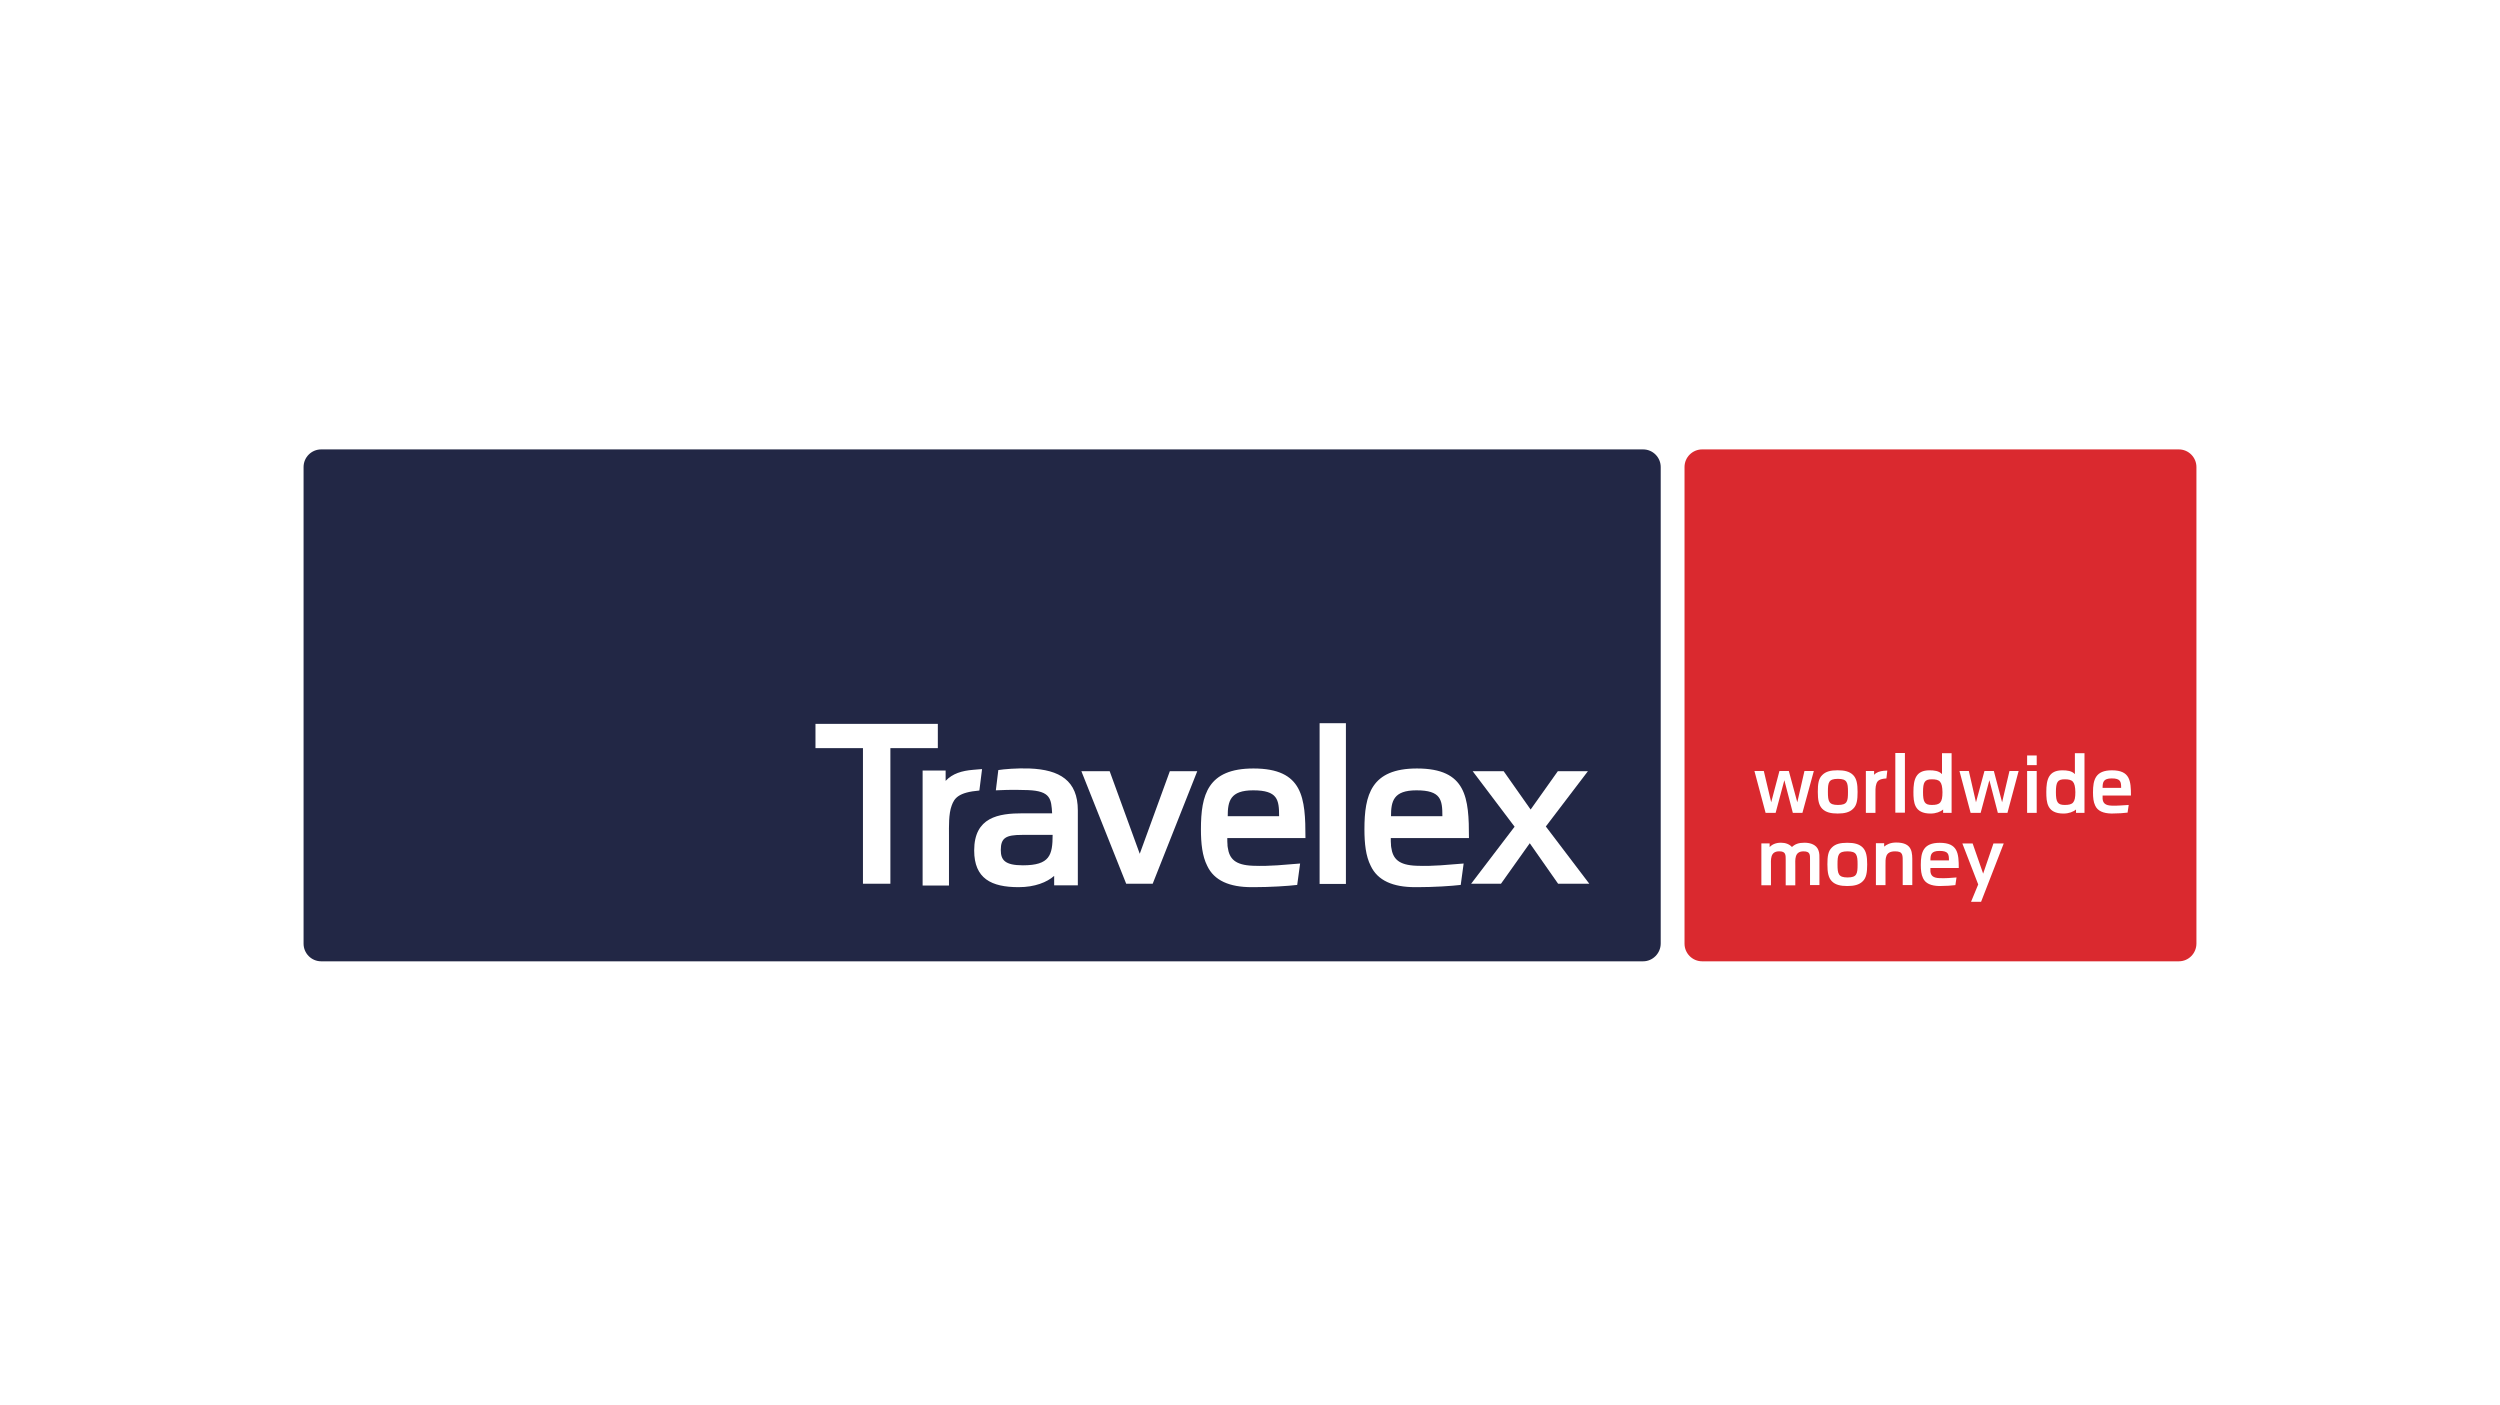 <?xml version="1.0" encoding="UTF-8"?>
<svg width="420px" height="236px" viewBox="0 0 420 236" version="1.1" xmlns="http://www.w3.org/2000/svg" xmlns:xlink="http://www.w3.org/1999/xlink">
    <!-- Generator: Sketch 52.6 (67491) - http://www.bohemiancoding.com/sketch -->
    <title>Artboard Copy 13</title>
    <desc>Created with Sketch.</desc>
    <g id="Artboard-Copy-13" stroke="none" stroke-width="1" fill="none" fill-rule="evenodd">
        <rect fill="#FFFFFF" x="0" y="0" width="420" height="236"></rect>
        <g id="Travelex-logo" transform="translate(46, 70)">
            <path d="M320.651,95.5 L7.354,95.5 C3.304,95.5 0,92.195 0,88.144 L0,7.819 C0,3.805 3.304,0.5 7.354,0.5 L320.646,0.5 C324.696,0.5 328,3.805 328,7.856 L328,88.181 C327.968,92.195 324.701,95.5 320.651,95.5 Z" id="Path" fill="#FFFFFF"></path>
            <path d="M230.048,91.5 L7.957,91.5 C6.311,91.5 5,90.151 5,88.54 L5,8.46 C5,6.812 6.347,5.5 7.957,5.5 L230.043,5.5 C231.689,5.5 233,6.849 233,8.46 L233,88.498 C233.005,90.151 231.658,91.5 230.048,91.5 Z" id="Path" fill="#222745"></path>
            <path d="M320.039,91.5 L239.961,91.5 C238.313,91.5 237,90.151 237,88.54 L237,8.46 C237,6.812 238.349,5.5 239.961,5.5 L320.039,5.5 C321.687,5.5 323,6.849 323,8.46 L323,88.498 C323.005,90.151 321.693,91.5 320.039,91.5 Z" id="Path" fill="#DA292F"></path>
            <path d="M103.584,55.683 L103.584,78.464 L98.977,78.464 L98.977,55.683 L91,55.683 L91,51.614 L111.556,51.614 L111.556,55.683 L103.584,55.683 Z M147.653,78.464 L143.198,78.464 L135.672,59.566 L140.425,59.566 L145.478,73.437 L150.531,59.566 L155.138,59.566 L147.653,78.464 Z M175.694,51.5 L180.113,51.5 L180.113,78.5 L175.694,78.5 L175.694,51.5 Z M215.759,78.464 L211,71.661 L206.167,78.464 L201.151,78.464 L208.452,68.886 L201.413,59.566 L206.618,59.566 L211.146,66.002 L215.712,59.566 L220.764,59.566 L213.699,68.849 L221,78.464 L215.759,78.464 Z" id="Shape" fill="#FFFFFF" fill-rule="nonzero"></path>
            <path d="M117.441,59.333 C115.64,59.487 114.027,59.937 112.866,61.187 L112.866,59.444 L109,59.444 L109,78.773 L113.428,78.773 L113.428,70.374 C113.428,68.86 113.355,66.741 113.88,65.343 C114.332,64.094 115.004,63.114 118.534,62.807 L118.986,59.211 C118.944,59.222 118.492,59.222 117.441,59.333 Z M125.846,75.373 C122.805,75.373 122.132,74.468 122.132,72.8 C122.132,70.755 122.994,70.263 125.699,70.263 L130.842,70.263 C130.836,73.636 130.39,75.373 125.846,75.373 Z M126.934,59.105 C124.796,59.031 122.694,59.217 121.717,59.37 L121.302,62.775 C123.929,62.622 126.519,62.738 126.708,62.738 C130.537,62.892 130.611,64.253 130.758,66.636 L125.841,66.636 C121.749,66.636 117.662,67.276 117.662,72.879 C117.662,77.608 120.551,79.043 125.132,79.043 C127.869,79.043 129.896,78.212 131.099,77.152 L131.099,78.741 L135.076,78.741 L135.076,66.143 C135.076,61.149 132.039,59.296 126.934,59.105 Z M164.534,62.775 C168.663,62.775 168.889,64.364 168.889,67.123 L160.258,67.123 C160.258,64.592 160.668,62.775 164.534,62.775 Z M164.497,75.447 C161.498,75.336 160.521,74.277 160.258,72.344 C160.258,72.27 160.221,72.153 160.221,72.079 L160.221,71.926 C160.185,71.587 160.185,71.206 160.185,70.793 L173.317,70.793 C173.317,64.057 172.944,59.105 164.576,59.105 C156.886,59.105 155.756,63.532 155.756,69.32 C155.756,71.703 155.982,73.822 156.807,75.447 C157.968,77.941 160.558,79.043 164.277,79.043 L164.686,79.043 C167.386,79.043 170.391,78.852 171.93,78.667 L172.419,75.071 C169.787,75.262 167.497,75.564 164.497,75.447 Z M191.965,62.775 C196.094,62.775 196.32,64.364 196.32,67.123 L187.689,67.123 C187.689,64.592 188.099,62.775 191.965,62.775 Z M191.965,75.447 C188.966,75.336 187.989,74.277 187.726,72.344 C187.726,72.27 187.689,72.153 187.689,72.079 L187.689,71.926 C187.652,71.587 187.652,71.206 187.652,70.793 L200.785,70.793 C200.785,64.057 200.412,59.105 192.044,59.105 C184.353,59.105 183.224,63.532 183.224,69.32 C183.224,71.703 183.45,73.822 184.275,75.447 C185.436,77.941 188.025,79.043 191.744,79.043 L192.159,79.043 C194.859,79.043 197.864,78.852 199.403,78.667 L199.892,75.071 C197.218,75.262 194.928,75.564 191.965,75.447 Z M270.502,59.487 C269.824,59.561 269.262,59.714 268.852,60.17 L268.852,59.529 L267.466,59.529 L267.466,66.567 L269.078,66.567 L269.078,63.501 C269.078,62.971 269.041,62.177 269.231,61.684 C269.383,61.229 269.646,60.853 270.917,60.779 L271.069,59.455 C271.027,59.45 270.875,59.45 270.502,59.487 Z M308.775,60.773 C310.277,60.773 310.351,61.34 310.351,62.362 L307.236,62.362 C307.236,61.414 307.351,60.773 308.775,60.773 Z M308.775,65.349 C307.687,65.312 307.309,64.93 307.236,64.216 L307.236,63.649 L312,63.649 C312,61.192 311.848,59.413 308.811,59.413 C306.033,59.413 305.623,61.001 305.623,63.119 C305.623,63.988 305.696,64.745 305.996,65.349 C306.411,66.254 307.346,66.636 308.696,66.673 L308.806,66.673 C309.783,66.673 310.871,66.598 311.433,66.519 L311.622,65.232 C310.692,65.275 309.825,65.386 308.775,65.349 Z M279.847,72.953 C281.349,72.953 281.423,73.52 281.423,74.542 L278.308,74.542 C278.308,73.594 278.418,72.953 279.847,72.953 Z M279.847,77.528 C278.759,77.491 278.381,77.11 278.308,76.395 L278.308,75.829 L283.072,75.829 C283.072,73.371 282.92,71.592 279.884,71.592 C277.105,71.592 276.695,73.181 276.695,75.299 C276.695,76.167 276.769,76.925 277.068,77.528 C277.483,78.434 278.418,78.815 279.768,78.852 L279.878,78.852 C280.855,78.852 281.943,78.778 282.505,78.699 L282.694,77.412 C281.759,77.491 280.897,77.565 279.847,77.528 Z M256.807,66.561 L255.195,66.561 L253.771,61.075 L252.306,66.561 L250.619,66.561 L248.744,59.524 L250.32,59.524 L251.56,64.782 L252.946,59.524 L254.522,59.524 L255.946,64.782 L257.149,59.524 L258.725,59.524 L256.807,66.561 Z M262.775,60.848 C261.199,60.848 261.088,61.451 261.088,63.04 C261.088,64.629 261.241,65.232 262.775,65.232 C264.351,65.232 264.461,64.629 264.461,63.04 C264.461,61.451 264.309,60.848 262.775,60.848 Z M265.322,65.878 C264.724,66.482 263.857,66.673 262.733,66.673 C261.609,66.673 260.742,66.482 260.143,65.878 C259.544,65.275 259.392,64.364 259.392,63.04 C259.392,61.716 259.502,60.811 260.143,60.202 C260.742,59.598 261.566,59.407 262.733,59.407 C263.857,59.407 264.724,59.598 265.322,60.202 C265.921,60.805 266.074,61.716 266.074,63.04 C266.074,64.364 265.963,65.275 265.322,65.878 Z M272.414,56.5 L274.026,56.5 L274.026,66.524 L272.414,66.524 L272.414,56.5 Z M278.533,60.922 C277.331,60.922 277.068,61.414 277.068,63.077 C277.068,64.703 277.331,65.232 278.533,65.232 C279.92,65.232 280.335,64.856 280.335,63.077 C280.298,61.303 279.884,60.922 278.533,60.922 Z M280.446,66.561 L280.446,65.995 C280.031,66.371 279.243,66.678 278.344,66.678 C275.566,66.678 275.455,64.787 275.455,63.045 C275.455,60.927 275.87,59.413 278.155,59.413 C278.906,59.413 279.731,59.487 280.256,60.053 L280.256,56.537 L281.869,56.537 L281.869,66.561 L280.446,66.561 Z M291.251,66.561 L289.638,66.561 L288.215,61.075 L286.749,66.561 L285.063,66.561 L283.188,59.524 L284.763,59.524 L285.966,64.782 L287.39,59.524 L288.966,59.524 L290.353,64.782 L291.592,59.524 L293.131,59.524 L291.251,66.561 Z M294.555,59.524 L296.168,59.524 L296.168,66.561 L294.555,66.561 L294.555,59.524 Z M300.859,60.922 C299.656,60.922 299.393,61.414 299.393,63.077 C299.393,64.703 299.656,65.232 300.859,65.232 C302.245,65.232 302.66,64.856 302.66,63.077 C302.623,61.303 302.209,60.922 300.859,60.922 Z M302.771,66.561 L302.771,65.995 C302.356,66.371 301.568,66.678 300.669,66.678 C297.891,66.678 297.78,64.787 297.78,63.045 C297.78,60.927 298.195,59.413 300.48,59.413 C301.231,59.413 302.056,59.487 302.581,60.053 L302.581,56.537 L304.194,56.537 L304.194,66.561 L302.771,66.561 Z M258.084,78.741 L258.084,74.505 C258.084,73.636 258.157,73.027 256.996,73.027 C255.421,73.027 255.61,74.462 255.61,75.484 L255.61,78.736 L253.997,78.736 L253.997,74.499 C253.997,73.631 254.034,73.022 252.91,73.022 C251.334,73.022 251.523,74.457 251.523,75.516 L251.523,78.73 L249.91,78.73 L249.91,71.693 L251.297,71.693 L251.297,72.296 C251.712,71.878 252.311,71.576 253.209,71.576 C253.997,71.576 254.633,71.841 255.048,72.296 C255.573,71.804 256.172,71.576 257.149,71.576 C258.236,71.576 259.14,71.952 259.476,72.789 C259.702,73.318 259.665,73.922 259.665,74.489 L259.665,78.688 L258.089,78.688 L258.084,78.741 Z M264.387,73.027 C262.811,73.027 262.701,73.631 262.701,75.22 C262.701,76.808 262.853,77.412 264.387,77.412 C265.963,77.412 266.074,76.808 266.074,75.22 C266.074,73.636 265.926,73.027 264.387,73.027 Z M266.935,78.058 C266.336,78.662 265.469,78.852 264.345,78.852 C263.221,78.852 262.354,78.662 261.756,78.058 C261.157,77.454 261.004,76.543 261.004,75.22 C261.004,73.896 261.115,72.99 261.756,72.381 C262.354,71.777 263.179,71.587 264.345,71.587 C265.469,71.587 266.336,71.777 266.935,72.381 C267.534,72.985 267.686,73.896 267.686,75.22 C267.686,76.586 267.539,77.491 266.935,78.058 Z M273.654,78.741 L273.654,75.034 C273.654,73.673 273.764,73.027 272.377,73.027 C270.649,73.027 270.764,74.24 270.764,75.447 L270.764,78.699 L269.152,78.699 L269.152,71.661 L270.539,71.661 L270.539,72.228 C270.954,71.889 271.552,71.544 272.566,71.544 C275.382,71.544 275.266,73.324 275.266,74.875 L275.266,78.693 L273.654,78.693 L273.654,78.741 Z M286.823,81.5 L285.136,81.5 L286.339,78.587 L283.676,71.703 L285.404,71.703 L287.169,76.771 L288.898,71.703 L290.626,71.703 L286.823,81.5 Z M294.555,56.913 L296.168,56.913 L296.168,58.539 L294.555,58.539 L294.555,56.913 Z" id="Shape" fill="#FFFFFF" fill-rule="nonzero"></path>
        </g>
    </g>
</svg>